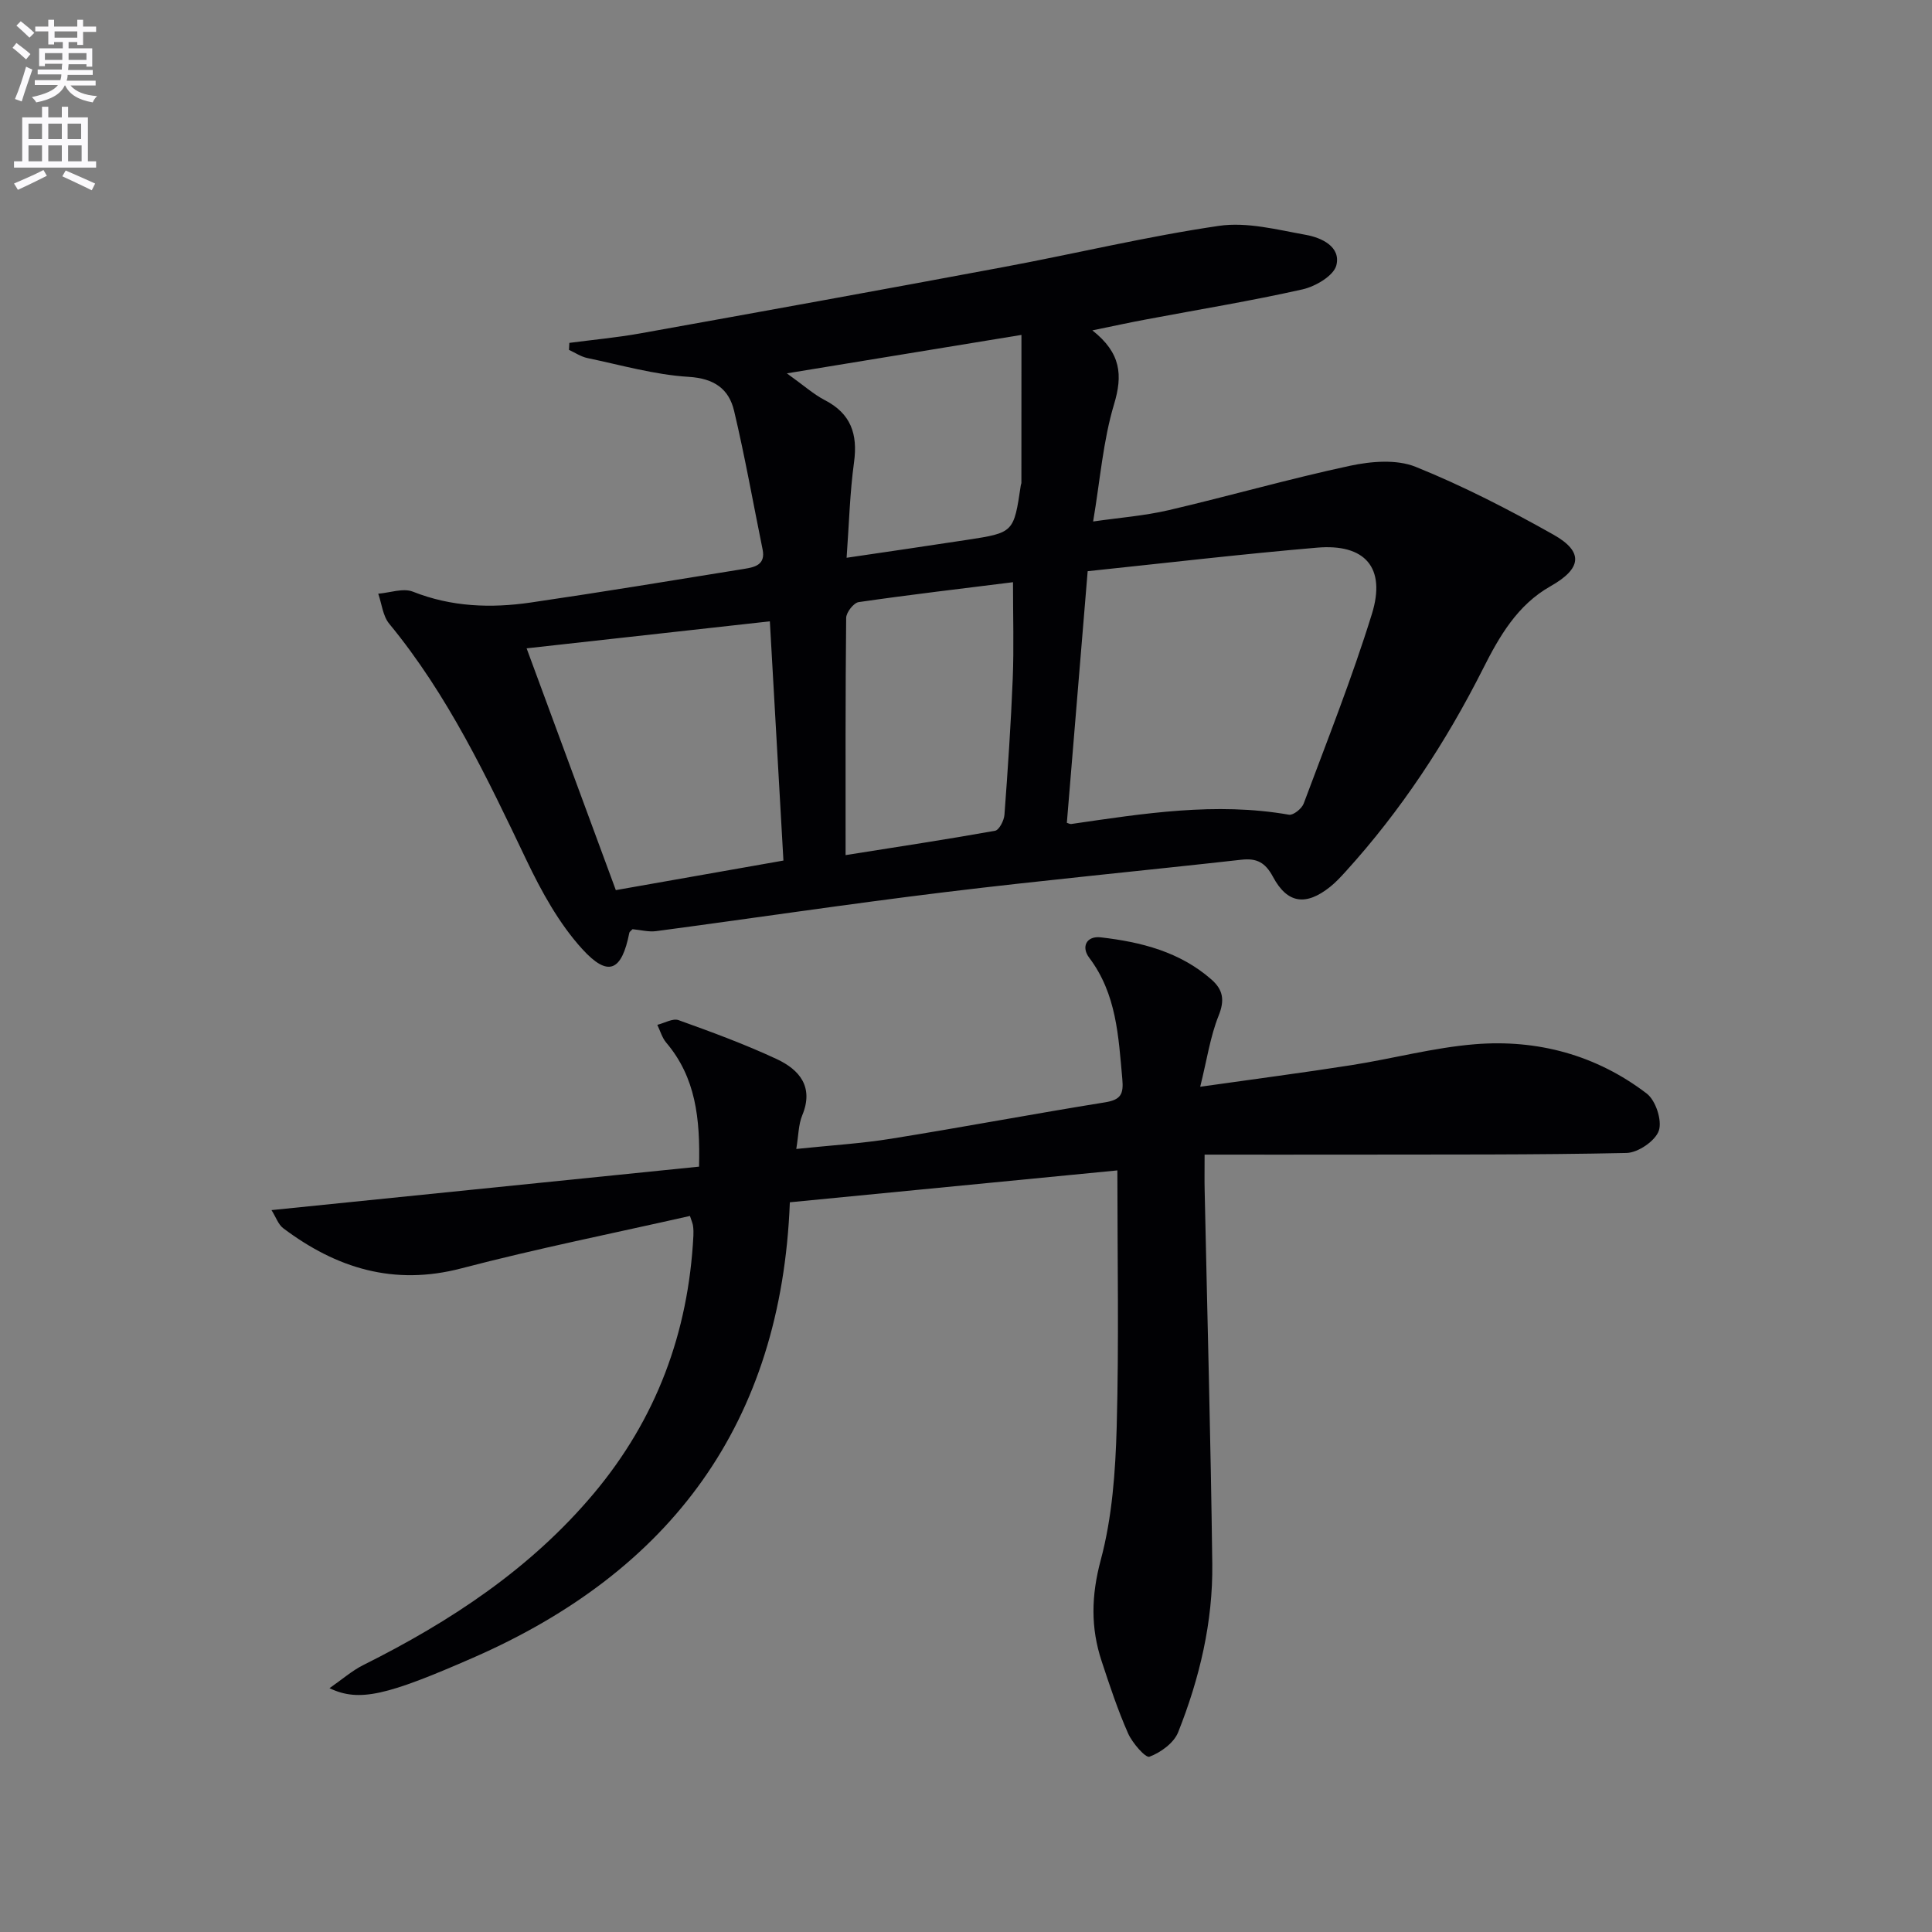 <svg enable-background="new 0 0 400 400" viewBox="0 0 400 400" xmlns="http://www.w3.org/2000/svg"><rect x="0" y="0" width="400" height="400" fill="#808080" stroke="none"/><path d="m2.6 9.9.8-1c.9.7 1.9 1.4 2.9 2.3l-.9 1.1c-1.1-1-2-1.8-2.8-2.4zm.5 10.6c.9-2.1 1.6-4.3 2.3-6.7.4.2.8.4 1.3.6-.7 2.1-1.5 4.3-2.2 6.6zm.3-15.2.9-.9c1 .8 2 1.6 2.8 2.4l-1 1c-.9-.9-1.8-1.7-2.7-2.5zm12.6-1.2h1.2v1.4h2.7v1.1h-2.7v2.7h-1.2v-.6h-1.8v1.3h4.9v3.8h-1.2v-.5h-3.7c0 .4-.1.9-.1 1.2h5.1v1h-5.2c0 .5-.1.9-.2 1.2h6v1h-5.2c1.1 1.3 2.9 2 5.5 2.2-.4.4-.7.8-.9 1.3-2.9-.5-4.8-1.6-5.7-3.5h-.1c-.8 1.7-2.7 2.9-5.9 3.5-.2-.4-.6-.8-.9-1.1 2.8-.6 4.6-1.4 5.4-2.5h-4.8v-1h5.3c.1-.3.2-.7.2-1.2h-4.9v-1h5c0-.4 0-.8.1-1.2h-3.6v.5h-1.2v-3.7h4.9v-1.3h-1.8v.5h-1.2v-2.7h-2.7v-1h2.7v-1.4h1.2v1.4h4.8zm-6.7 8.3h3.6c0-.4 0-.9 0-1.4h-3.6zm1.9-4.6h4.8v-1.3h-4.7v1.3zm6.7 3.2h-3.7v1.4h3.7z" fill="#fbfafc"/><path d="m8.7 22.1h1.3v2.2h2.8v-2.2h1.3v2.2h4.1v9.1h1.7v1.3h-17v-1.3h1.7v-9.1h4.1zm.3 13.1.7 1.2c-1.8.9-3.8 1.9-6 2.9-.2-.4-.5-.8-.8-1.3 2.3-1 4.4-1.9 6.1-2.8zm-3.1-6.4h2.8v-3.2h-2.8zm0 4.6h2.8v-3.3h-2.8zm4.1-4.6h2.8v-3.2h-2.8zm0 4.6h2.8v-3.3h-2.8zm3.6 1.9c2.1.9 4.1 1.8 6.1 2.7l-.7 1.4c-2.2-1.1-4.2-2-6.1-2.9zm3.2-9.7h-2.8v3.2h2.8zm-2.7 7.8h2.8v-3.3h-2.8z" fill="#fbfafc"/><g fill="#010104"><path d="m226.16 68.4c5.93 4.67 6.32 9.24 4.49 15.31-2.27 7.56-2.87 15.62-4.33 24.26 5.36-.78 10.58-1.17 15.62-2.34 12.56-2.93 24.98-6.5 37.59-9.2 4.36-.93 9.61-1.37 13.56.22 9.8 3.95 19.28 8.84 28.51 14.03 6.35 3.57 5.88 7.04-.58 10.69-6.87 3.88-10.6 10.38-13.99 17.11-7.68 15.22-16.97 29.35-28.45 41.99-1 1.1-2.03 2.21-3.19 3.14-4.99 3.98-8.84 3.51-11.82-2.05-1.6-2.99-3.35-3.93-6.58-3.56-20.47 2.29-40.98 4.23-61.42 6.72-19.93 2.43-39.8 5.41-59.71 8.06-1.58.21-3.25-.25-4.9-.4-.26.29-.62.5-.67.77-1.57 7.91-4.35 9.27-9.76 3.32-4.79-5.27-8.41-11.86-11.52-18.36-8.17-17.11-16.25-34.2-28.43-48.98-1.32-1.6-1.54-4.12-2.27-6.21 2.41-.19 5.16-1.22 7.18-.42 8 3.17 16.18 3.45 24.44 2.24 14.76-2.16 29.48-4.59 44.21-6.97 2.16-.35 4.39-.86 3.75-4-1.95-9.57-3.65-19.19-5.9-28.69-1.08-4.57-4.12-6.74-9.44-7.06-7.03-.43-13.98-2.44-20.94-3.89-1.33-.28-2.54-1.11-3.81-1.69.03-.48.06-.97.08-1.45 4.92-.65 9.88-1.1 14.76-1.98 25.11-4.51 50.22-9.06 75.3-13.75 14.83-2.77 29.53-6.32 44.44-8.5 5.8-.85 12.06.8 18.01 1.87 3.23.58 7.25 2.45 6.29 6.29-.54 2.16-4.32 4.39-7 4.99-10.68 2.4-21.49 4.17-32.25 6.2-3.42.63-6.79 1.37-11.27 2.29zm-.97 49.86c-1.45 17.55-2.88 34.81-4.31 52.09.29.08.62.29.91.25 14.96-2.17 29.9-4.58 45.09-1.92.88.15 2.64-1.26 3.03-2.3 4.87-13.04 10.02-26 14.13-39.28 2.97-9.6-1.44-14.58-11.4-13.71-15.68 1.34-31.32 3.18-47.45 4.87zm-62.99 59.91c-.97-17.13-1.91-33.55-2.81-49.53-17.35 1.93-33.89 3.76-50.36 5.59 5.84 15.82 12.03 32.59 18.47 50.06 11.53-2.03 23.03-4.06 34.7-6.12zm12.87-1.13c10.83-1.72 20.91-3.24 30.95-5.04.84-.15 1.85-2.12 1.94-3.3.7-9.41 1.34-18.84 1.72-28.27.25-6.38.05-12.77.05-19.89-10.64 1.33-21.32 2.58-31.95 4.12-1.04.15-2.58 2.13-2.59 3.27-.17 15.94-.12 31.88-.12 49.11zm.21-61.56c8.6-1.27 16.75-2.45 24.89-3.7 9.73-1.49 9.72-1.52 11.18-11.33.02-.16.12-.32.12-.48.01-9.87.01-19.74.01-30.63-16.68 2.73-31.94 5.23-48.57 7.96 3.54 2.53 5.55 4.35 7.87 5.55 5.4 2.79 6.83 7.03 6.04 12.84-.87 6.34-1.03 12.77-1.54 19.79z"/><path d="m142.85 251.75c-15.78 3.57-31.67 6.75-47.33 10.85-13.97 3.66-25.86-.02-36.88-8.31-1.03-.77-1.5-2.28-2.43-3.75 29.86-3.04 59.01-6 88.52-9 .25-9.97-.68-18.47-6.8-25.68-.86-1.02-1.24-2.44-1.84-3.68 1.48-.36 3.21-1.4 4.4-.97 6.86 2.46 13.74 4.99 20.34 8.07 4.7 2.2 7.71 5.76 5.26 11.65-.78 1.89-.76 4.12-1.23 6.95 7.02-.74 13.44-1.12 19.76-2.14 14.74-2.37 29.41-5.14 44.15-7.51 3.27-.53 3.89-1.67 3.59-4.87-.8-8.8-1.18-17.56-6.85-25.07-1.69-2.23-.6-4.57 2.41-4.22 8.32.96 16.35 2.98 22.9 8.73 2.41 2.12 2.78 4.27 1.48 7.49-1.73 4.31-2.4 9.04-3.81 14.71 11.48-1.63 21.43-2.92 31.35-4.48 8.52-1.34 16.94-3.62 25.5-4.32 12.97-1.06 25.16 2.23 35.6 10.21 1.86 1.42 3.22 5.59 2.5 7.69-.73 2.12-4.31 4.56-6.69 4.61-18.94.41-37.89.3-56.84.34-9.94.02-19.89 0-30.51 0 0 3.44-.04 5.39.01 7.34.54 25.79 1.26 51.57 1.58 77.36.15 12.06-2.63 23.74-7.07 34.9-.88 2.21-3.61 4.19-5.94 5.06-.8.3-3.55-2.85-4.43-4.85-2.14-4.84-3.81-9.91-5.47-14.94-2.29-6.93-2.15-13.58-.19-20.91 2.38-8.86 3.05-18.33 3.31-27.56.48-17.59.14-35.2.14-53.13-21.92 2.13-44.63 4.34-67.81 6.6-1.76 45.69-24.59 76.37-65.59 94.3-17.76 7.77-23.55 9.25-29.72 6.3 2.65-1.84 4.66-3.62 6.98-4.78 18.02-9 34.6-19.9 47.7-35.49 12.98-15.45 19.63-33.34 20.66-53.41.03-.66.02-1.34-.07-1.99-.05-.49-.27-.95-.64-2.1z"/></g></svg>
